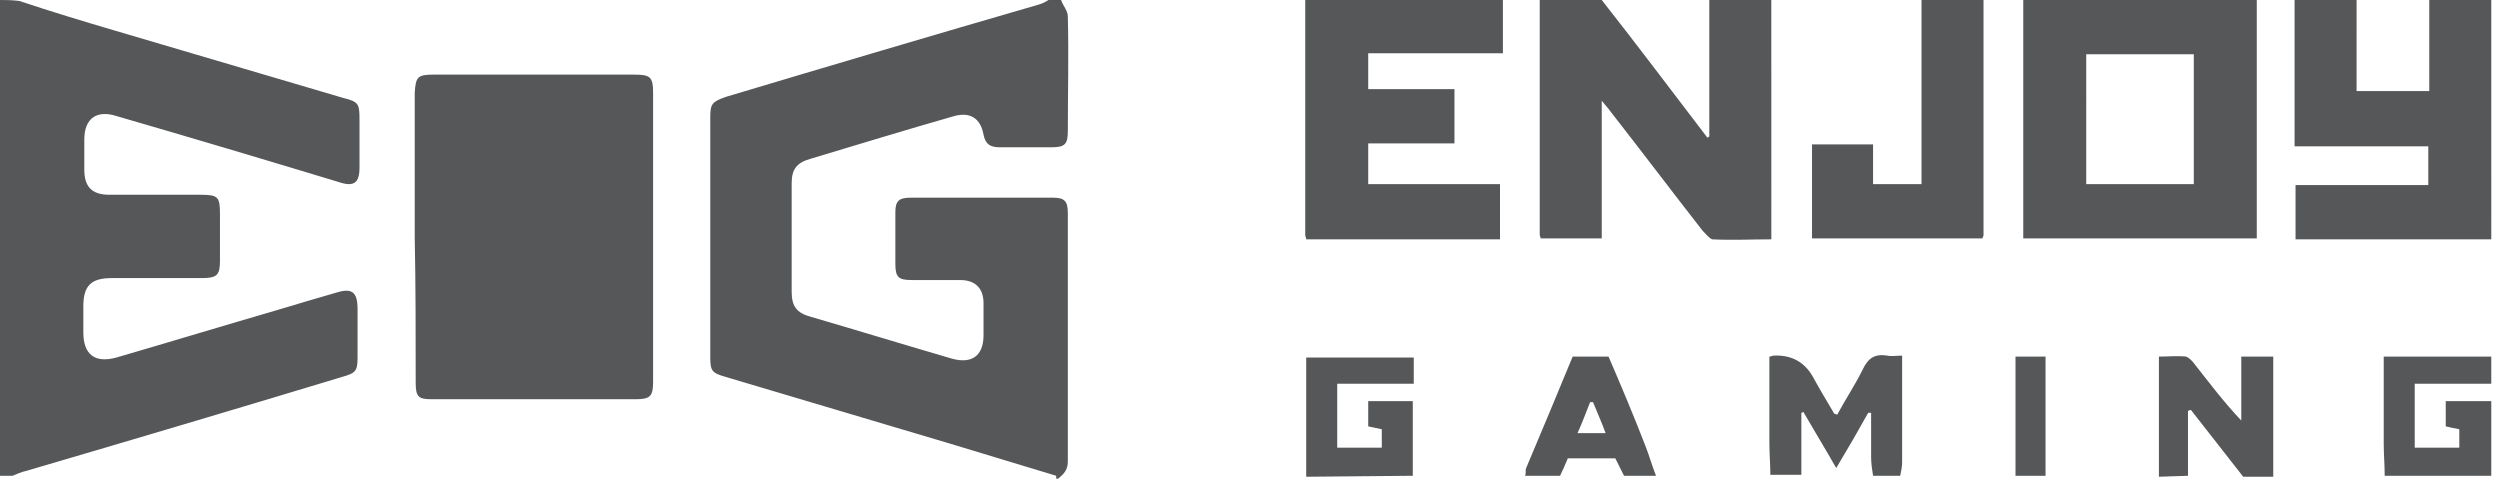 <?xml version="1.0" encoding="UTF-8"?> <svg xmlns="http://www.w3.org/2000/svg" xmlns:xlink="http://www.w3.org/1999/xlink" version="1.1" id="レイヤー_1" x="0px" y="0px" viewBox="0 0 258 50" style="enable-background:new 0 0 258 50;" xml:space="preserve"> <style type="text/css"> .st0{clip-path:url(#SVGID_2_);} .st1{fill:#555759;} </style> <g> <defs> <rect id="SVGID_1_" width="257.1" height="50"></rect> </defs> <clipPath id="SVGID_2_"> <use xlink:href="#SVGID_1_" style="overflow:visible;"></use> </clipPath> <g class="st0"> <path class="st1" d="M109,49.1c-3.6-1.1-7.3-2.2-10.9-3.3c-7.7-2.3-15.5-4.6-23.2-6.9c-1.4-0.4-1.6-0.6-1.6-2c0-8.3,0-16.5,0-24.8 c0-1.4,0.2-1.6,1.6-2.1c10.7-3.2,21.5-6.4,32.2-9.5c0.4-0.1,0.8-0.3,1.1-0.5c0.4,0,0.9,0,1.3,0c0.2,0.6,0.7,1.1,0.7,1.7 c0.1,3.9,0,7.9,0,11.8c0,1.4-0.3,1.7-1.7,1.7c-1.8,0-3.5,0-5.3,0c-1,0-1.5-0.3-1.7-1.3c-0.3-1.7-1.4-2.4-3.1-1.9 c-4.9,1.4-9.8,2.9-14.8,4.4c-1.4,0.4-1.9,1.1-1.9,2.5c0,3.7,0,7.5,0,11.2c0,1.5,0.5,2.2,2,2.6c4.8,1.4,9.7,2.9,14.5,4.3 c2.1,0.6,3.3-0.3,3.3-2.4c0-1.1,0-2.2,0-3.3c0-1.6-0.9-2.4-2.4-2.4c-1.7,0-3.3,0-5,0c-1.4,0-1.7-0.3-1.7-1.7c0-1.8,0-3.5,0-5.3 c0-1.2,0.4-1.5,1.6-1.5c4.9,0,9.8,0,14.7,0c1.2,0,1.5,0.4,1.5,1.6c0,8.5,0,17.1,0,25.6c0,0.9-0.4,1.3-1,1.8H109L109,49.1z M0,0 c0,16.4,0,32.7,0,49.1h1.3c0.5-0.2,0.9-0.4,1.4-0.5c10.9-3.2,21.7-6.4,32.6-9.7c1.4-0.4,1.6-0.6,1.6-2c0-1.7,0-3.3,0-5 c0-1.8-0.6-2.2-2.2-1.7c-2.1,0.6-4.1,1.2-6.1,1.8c-5.5,1.6-11.1,3.3-16.6,4.9c-2.2,0.6-3.4-0.3-3.4-2.6c0-0.9,0-1.8,0-2.7 c0-2.1,0.8-2.9,2.9-2.9c3.1,0,6.2,0,9.3,0c1.6,0,1.9-0.3,1.9-1.8c0-1.6,0-3.2,0-4.8c0-1.8-0.2-2-2-2c-3.1,0-6.3,0-9.4,0 c-1.8,0-2.6-0.8-2.6-2.6c0-1,0-2.1,0-3.1c0-2.2,1.3-3.1,3.4-2.4c7.6,2.2,15.3,4.5,22.9,6.8c1.5,0.5,2.1,0.1,2.1-1.5 c0-1.7,0-3.3,0-5c0-1.6-0.1-1.8-1.7-2.2c-7.8-2.3-15.6-4.6-23.4-6.9c-3.4-1-6.7-2-10-3.1C1.2,0,0.6,0,0,0z M208.8,0v24.6h24.1 c0-0.6,0-1.1,0-1.6c0-7.7,0-15.3,0-23H208.8L208.8,0z M226.4,5.6V19h-11.1V5.6H226.4z M176.4,0v14.1c-0.1,0-0.1,0.1-0.2,0.1 C172.6,9.5,169,4.7,165.3,0c-2.1,0-4.3,0-6.4,0c0,8.1,0,16.1,0,24.2c0,0.2,0.1,0.3,0.1,0.4h6.3V10.4c0.4,0.5,0.7,0.8,0.9,1.1 c3.2,4.1,6.3,8.2,9.5,12.3c0.3,0.3,0.7,0.8,1,0.9c2,0.1,4,0,6.1,0V0H176.4z M257.1,0h-6.4v9.4h-7.5V0h-6.4v15.1h13.8v4h-13.7v5.6 h20.2V0z M134.7,0c0,8.1,0,16.2,0,24.3c0,0.1,0.1,0.2,0.1,0.4h20V19h-13.6v-4.2h8.9V9.2h-8.9V5.5h13.9V0H134.7z M198.3,0v19h-5 v-4.1H187v9.7h17.6c0-0.2,0.1-0.2,0.1-0.3c0-8.1,0-16.2,0-24.3L198.3,0L198.3,0z M185.9,49.1v-6.5c0.1,0,0.2-0.1,0.2-0.1 c1.1,1.9,2.2,3.7,3.4,5.8c1.2-2,2.3-3.9,3.3-5.7l0.3,0c0,1.5,0,3.1,0,4.6c0,0.6,0.1,1.3,0.2,1.9h2.8c0.1-0.5,0.2-0.9,0.2-1.4 c0-2.9,0-5.8,0-8.7v-2.3c-0.6,0-1.1,0.1-1.5,0c-1.3-0.2-2,0.2-2.6,1.5c-0.8,1.6-1.8,3.1-2.6,4.6c-0.2-0.1-0.3-0.1-0.3-0.1 c-0.7-1.2-1.5-2.5-2.2-3.8c-0.9-1.6-2.3-2.3-4.1-2.2c-0.1,0-0.2,0.1-0.4,0.1c0,0.4,0,0.9,0,1.3c0,2.5,0,5.1,0,7.6 c0,1.1,0.1,2.2,0.1,3.3H185.9L185.9,49.1z M225.8,49.1v-6.7l0.3-0.1c1.8,2.3,3.6,4.6,5.4,6.9h3.1V36.8h-3.3v6.6 c-1.8-1.9-3.3-3.9-4.8-5.8c-0.2-0.3-0.6-0.7-0.9-0.8c-0.9-0.1-1.8,0-2.8,0v12.4L225.8,49.1L225.8,49.1z M257.1,49.1v-7.7h-4.7V44 c0.4,0.1,0.9,0.2,1.4,0.3v1.9h-4.6v-6.6h7.9v-2.8H246c0,0.5,0,1,0,1.4c0,2.5,0,5.1,0,7.6c0,1.1,0.1,2.2,0.1,3.3H257.1z M145.8,49.1v-7.7h-4.6V44c0.5,0.1,0.9,0.2,1.4,0.3v1.9H138v-6.6h7.9v-2.7h-11.1v12.3L145.8,49.1L145.8,49.1z M161,49.1 c0.3-0.6,0.5-1.1,0.8-1.8h4.9c0.3,0.6,0.6,1.2,0.9,1.8h3.3c-0.4-1-0.7-2.1-1.1-3.1c-1.2-3.1-2.5-6.2-3.8-9.2h-3.7 c-1.6,3.9-3.2,7.7-4.8,11.5c-0.1,0.2,0,0.5-0.1,0.8H161z M165.7,44.7h-2.9c0.5-1.1,0.9-2.2,1.3-3.2c0.1,0,0.2,0,0.3,0 C164.8,42.5,165.3,43.6,165.7,44.7L165.7,44.7z M211.1,49.1V36.8H208v12.3H211.1z M42.9,39.5c0,1.5,0.3,1.7,1.7,1.7c7,0,14,0,21,0 c1.5,0,1.8-0.3,1.8-1.8c0-9.9,0-19.9,0-29.8c0-1.7-0.3-1.9-2-1.9c-6.9,0-13.7,0-20.6,0c-1.7,0-1.9,0.2-2,1.9c0,5,0,9.9,0,14.9 C42.9,29.5,42.9,34.5,42.9,39.5L42.9,39.5z"></path> </g> </g> </svg> 
